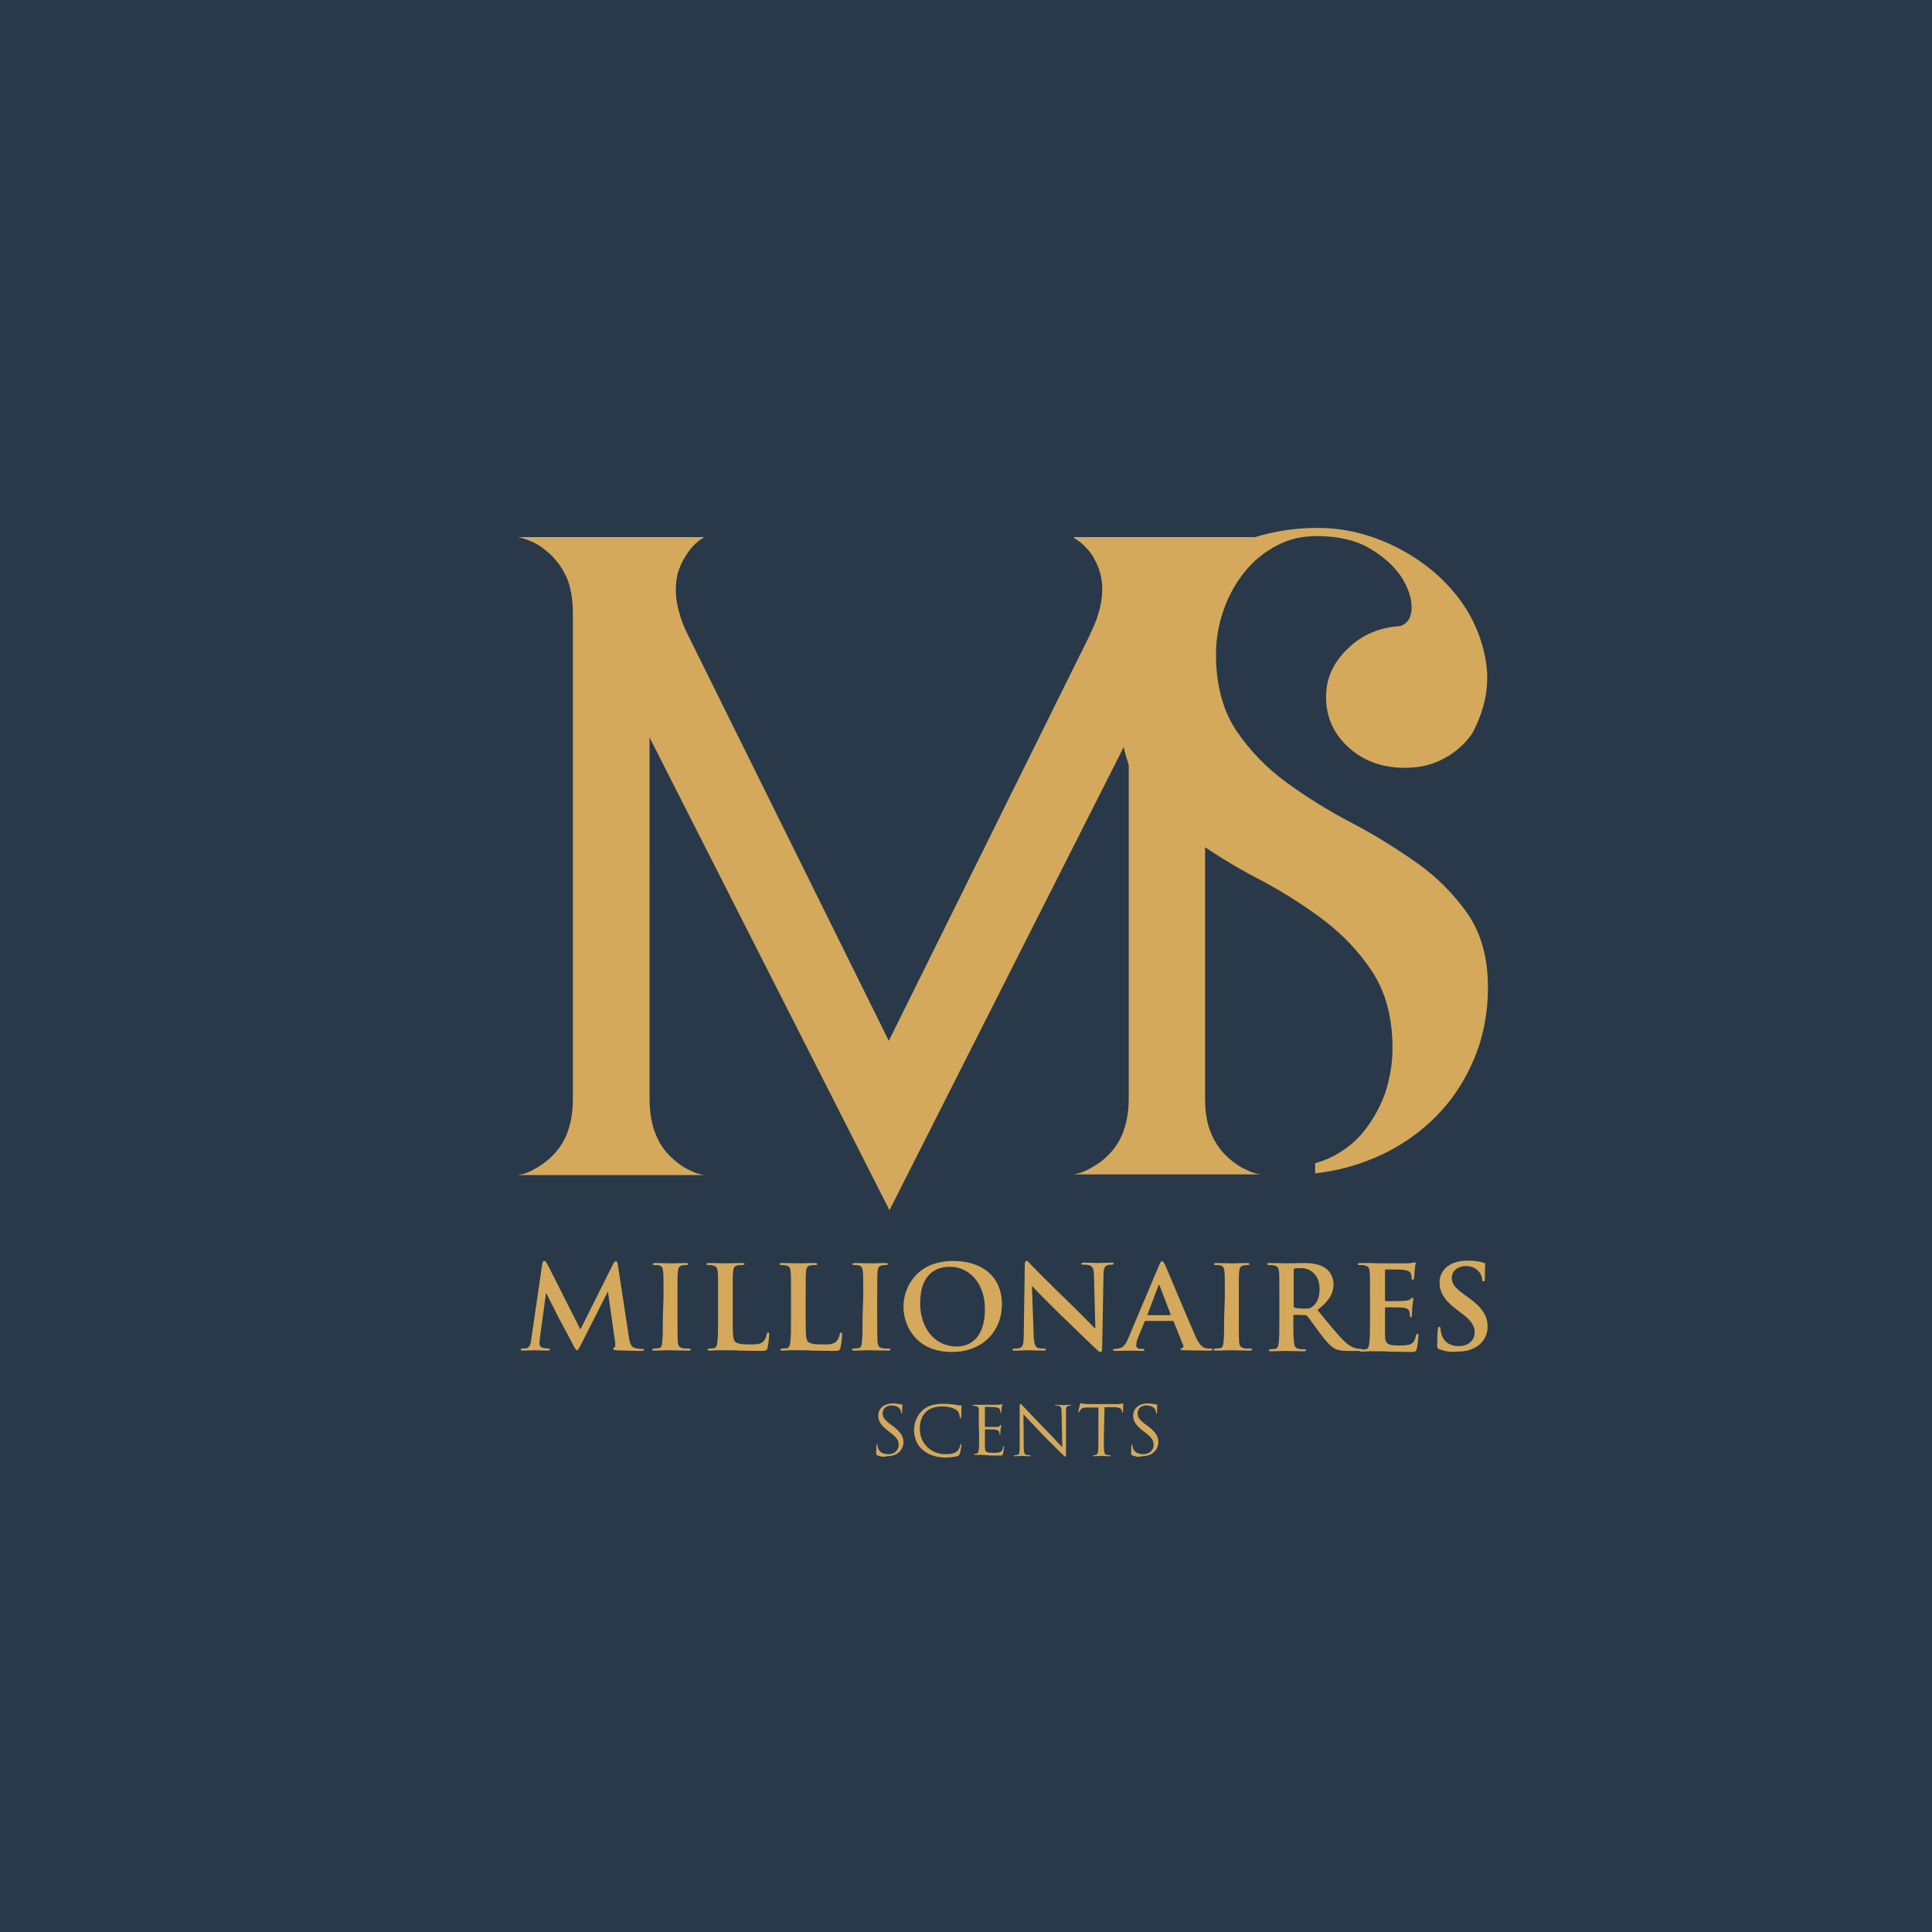 <?xml version="1.0" encoding="UTF-8"?> <svg xmlns="http://www.w3.org/2000/svg" xmlns:xlink="http://www.w3.org/1999/xlink" version="1.1" id="Layer_1" x="0px" y="0px" viewBox="0 0 566.9 566.9" style="enable-background:new 0 0 566.9 566.9;" xml:space="preserve"> <style type="text/css"> .st0{fill:#29394A;} .st1{fill:#D4A95C;} </style> <g id="Layer_5"> <rect class="st0" width="566.9" height="566.9"></rect> </g> <g id="Layer_1_xA0_Image_1_"> <g> <path class="st1" d="M315,157.6l0.1,0.1c0,0,0.1,0.1,0.2,0.2c0.1,0.1,0.2,0.1,0.2,0.2c0.3,0.2,0.6,0.4,0.8,0.5 c0.2,0.2,0.5,0.4,0.8,0.6c0.9,0.7,1.6,1.5,2.3,2.3c0.7,0.8,1.3,1.7,1.8,2.7c3.4,6.1,2.9,13.4-1.4,22v0.1l-59,119.1l-58.8-118.8 l-0.2-0.4c-1.2-2.3-2-4.6-2.6-6.8c-0.6-2.2-0.9-4.3-0.9-6.3c0-1.6,0.2-3.2,0.5-4.6c0.4-1.5,1-2.9,1.7-4.2c0.9-1.6,1.8-2.9,2.8-4 c1-1.1,2.2-2,3.4-2.7h-54.8c1.3,0.2,2.7,0.7,4.1,1.3c1.3,0.6,2.7,1.4,4,2.5c1.1,0.9,2.2,1.8,3.1,3c1,1.1,1.7,2.3,2.5,3.7 c0.9,1.6,1.5,3.4,1.9,5.4c0.4,2,0.6,4,0.6,6.3v142.8c0,4.1-0.7,7.6-2,10.7c-1.3,3-3.4,5.6-6.1,7.7c-1.3,1-2.7,1.8-4,2.5 c-1.4,0.7-2.7,1.1-4.1,1.3h54.8c-1.3-0.2-2.7-0.6-4.1-1.3c-1.3-0.6-2.7-1.4-4-2.5c-2.7-2.1-4.7-4.6-6-7.7c-1.3-3-2-6.6-2-10.7 V216.4L261,355.1l70.2-138.8v106.1c0,4.1-0.7,7.6-2,10.7c-1.3,3-3.4,5.6-6.1,7.7c-1.4,1-2.7,1.8-4.1,2.5c-1.3,0.7-2.7,1.1-4,1.3 h54.8c-1.3-0.2-2.7-0.6-4-1.3c-1.4-0.6-2.7-1.4-4.1-2.5c-2.7-2.1-4.7-4.6-6.1-7.7s-2-6.6-2-10.7V179.7c0-4,0.7-7.6,2-10.6 c1.3-3,3.4-5.6,6.1-7.7c1.3-1.1,2.7-1.9,4.1-2.5c1.3-0.6,2.7-1.1,4-1.3H315L315,157.6z"></path> <path class="st1" d="M408.6,307.6c0-9-2-16.4-5.9-22.4c-3.9-6-8.9-11.2-14.8-15.6c-5.9-4.4-12.3-8.4-19.2-12 c-6.9-3.6-13.2-7.6-19.2-11.8c-5.9-4.2-10.9-9.2-14.8-14.8c-4-5.7-5.9-12.8-5.9-21.4c0-7.9,1.5-15.2,4.5-21.9 c3-6.7,7.1-12.5,12.4-17.3c5.3-4.9,11.4-8.7,18.5-11.4c7-2.7,14.5-4.1,22.4-4.1c7.7,0,15.2,1.8,22.4,5.3 c7.2,3.5,13.2,8.2,17.9,13.9c4.7,5.7,7.7,12.2,9,19.4c1.3,7.2,0,14.4-3.9,21.7c-2.1,3-4.8,5.5-8.2,7.3c-3.4,1.9-7.2,2.8-11.6,2.8 c-6.6,0-12.1-2-16.5-6c-4.4-4-6.6-8.9-6.6-14.8c0-5.4,2.1-10.1,6.4-14.2c4.2-4.1,9.3-6.2,15.4-6.6c2.1-0.7,3.2-2.4,3.3-5.2 c0.1-2.8-0.9-5.7-2.8-8.9c-2-3.1-5-6-9.2-8.5c-4.1-2.5-9.4-3.8-15.8-3.8c-4.3,0-8.3,0.9-11.8,2.8c-3.6,1.9-6.7,4.4-9.3,7.6 c-2.6,3.2-4.7,6.9-6.2,11.1c-1.5,4.2-2.3,8.6-2.3,13.2c0,8.9,2,16.4,5.9,22.3c4,5.9,8.9,11,14.8,15.3c5.9,4.3,12.3,8.3,19.2,11.9 c6.9,3.6,13.2,7.6,19.2,11.8c5.9,4.2,10.8,9.2,14.8,14.9c3.9,5.7,5.9,12.9,5.9,21.5c0,7.9-1.5,15.3-4.5,22 c-3,6.8-7.1,12.6-12.4,17.5c-5.3,4.9-11.4,8.7-18.5,11.4c-4.9,1.9-10,3.1-15.3,3.7v-3c1.8-0.5,3.5-1.1,5.2-2 c3.7-1.9,6.8-4.4,9.3-7.6c2.5-3.2,4.6-6.9,6.1-11.1C407.8,316.5,408.6,312.1,408.6,307.6L408.6,307.6z"></path> </g> </g> <g id="MILLIONAIRS"> <g> <path class="st1" d="M159.1,370.9c0.1-0.6,0.3-0.9,0.6-0.9s0.5,0.2,1,1.1l9.6,19l9.6-19.2c0.3-0.5,0.5-0.8,0.8-0.8 c0.3,0,0.5,0.3,0.6,1.1l3.2,20.9c0.3,2.1,0.7,3.1,1.7,3.4c1,0.3,1.7,0.3,2.2,0.3c0.3,0,0.6,0,0.6,0.2c0,0.3-0.4,0.4-0.9,0.4 c-0.9,0-5.8-0.1-7.2-0.2c-0.8-0.1-1-0.2-1-0.4c0-0.2,0.1-0.3,0.4-0.4c0.2-0.1,0.3-0.5,0.2-1.5l-2.1-14.8h-0.1l-7.7,15.2 c-0.8,1.6-1,1.9-1.3,1.9s-0.7-0.7-1.2-1.7c-0.8-1.6-3.6-6.8-4.1-7.7c-0.3-0.7-2.4-4.7-3.7-7.3h-0.1l-1.8,13.3 c-0.1,0.6-0.1,1.1-0.1,1.6c0,0.6,0.5,1,1.1,1.1c0.6,0.1,1.1,0.2,1.5,0.2c0.3,0,0.5,0.1,0.5,0.2c0,0.3-0.3,0.4-0.8,0.4 c-1.5,0-3.1-0.1-3.7-0.1c-0.7,0-2.4,0.1-3.5,0.1c-0.4,0-0.6-0.1-0.6-0.4c0-0.2,0.2-0.2,0.6-0.2c0.3,0,0.5,0,1.1-0.1 c1-0.2,1.3-1.5,1.4-2.7L159.1,370.9z"></path> <path class="st1" d="M194.7,380.4c0-5.2,0-6.1-0.1-7.2c-0.1-1.2-0.4-1.7-1.2-1.9c-0.4-0.1-0.8-0.1-1.3-0.1c-0.4,0-0.6-0.1-0.6-0.3 c0-0.2,0.3-0.3,0.8-0.3c1.3,0,3.6,0.1,4.6,0.1c0.9,0,3-0.1,4.3-0.1c0.5,0,0.7,0.1,0.7,0.3c0,0.3-0.2,0.3-0.6,0.3s-0.6,0-1.1,0.1 c-1,0.2-1.2,0.8-1.3,1.9c-0.1,1.1-0.1,2-0.1,7.2v6c0,3.3,0,6,0.1,7.5c0.1,0.9,0.4,1.5,1.4,1.7c0.5,0.1,1.3,0.1,1.8,0.1 c0.4,0,0.6,0.1,0.6,0.3c0,0.2-0.3,0.3-0.7,0.3c-2.3,0-4.6-0.1-5.5-0.1c-0.8,0-3,0.1-4.4,0.1c-0.5,0-0.7-0.1-0.7-0.3 c0-0.2,0.1-0.3,0.6-0.3c0.5,0,1-0.1,1.3-0.1c0.7-0.1,0.9-0.7,1-1.7c0.2-1.4,0.2-4.1,0.2-7.4L194.7,380.4L194.7,380.4z"></path> <path class="st1" d="M215,386.4c0,4.4,0,6.7,0.7,7.3c0.6,0.5,1.5,0.8,4.3,0.8c1.9,0,3.2,0,4.1-1c0.4-0.4,0.8-1.4,0.9-2 c0-0.3,0.1-0.5,0.4-0.5c0.2,0,0.3,0.2,0.3,0.6c0,0.4-0.2,2.9-0.5,3.9c-0.2,0.8-0.4,0.9-2.2,0.9c-2.5,0-4.4-0.1-6-0.1 c-1.6-0.1-2.9-0.1-4.3-0.1c-0.4,0-1.2,0-2,0c-0.8,0-1.7,0.1-2.4,0.1c-0.5,0-0.7-0.1-0.7-0.3c0-0.2,0.1-0.3,0.6-0.3 c0.5,0,1-0.1,1.3-0.1c0.7-0.1,0.9-0.9,1-1.9c0.2-1.4,0.2-4.1,0.2-7.3v-6c0-5.2,0-6.1-0.1-7.2c-0.1-1.2-0.4-1.7-1.5-1.9 c-0.3-0.1-0.7-0.1-1.2-0.1c-0.4,0-0.6-0.1-0.6-0.3s0.2-0.3,0.8-0.3c1.7,0,3.9,0.1,4.8,0.1c0.8,0,3.4-0.1,4.8-0.1 c0.5,0,0.7,0.1,0.7,0.3c0,0.2-0.2,0.3-0.6,0.3c-0.4,0-1,0-1.4,0.1c-1,0.2-1.2,0.8-1.3,1.9c-0.1,1.1-0.1,2-0.1,7.2L215,386.4 L215,386.4z"></path> <path class="st1" d="M236.4,386.4c0,4.4,0,6.7,0.7,7.3c0.6,0.5,1.5,0.8,4.3,0.8c1.9,0,3.2,0,4.1-1c0.4-0.4,0.8-1.4,0.9-2 c0-0.3,0.1-0.5,0.4-0.5c0.2,0,0.3,0.2,0.3,0.6c0,0.4-0.2,2.9-0.5,3.9c-0.2,0.8-0.4,0.9-2.2,0.9c-2.5,0-4.4-0.1-6-0.1 c-1.6-0.1-2.9-0.1-4.3-0.1c-0.4,0-1.2,0-2,0c-0.8,0-1.7,0.1-2.4,0.1c-0.5,0-0.7-0.1-0.7-0.3c0-0.2,0.1-0.3,0.6-0.3 c0.5,0,1-0.1,1.3-0.1c0.7-0.1,0.9-0.9,1-1.9c0.2-1.4,0.2-4.1,0.2-7.3v-6c0-5.2,0-6.1-0.1-7.2c-0.1-1.2-0.4-1.7-1.5-1.9 c-0.3-0.1-0.7-0.1-1.2-0.1c-0.4,0-0.6-0.1-0.6-0.3s0.2-0.3,0.8-0.3c1.7,0,3.9,0.1,4.8,0.1c0.8,0,3.4-0.1,4.8-0.1 c0.5,0,0.7,0.1,0.7,0.3c0,0.2-0.2,0.3-0.6,0.3c-0.4,0-1,0-1.4,0.1c-1,0.2-1.2,0.8-1.3,1.9c-0.1,1.1-0.1,2-0.1,7.2L236.4,386.4 L236.4,386.4z"></path> <path class="st1" d="M253.3,380.4c0-5.2,0-6.1-0.1-7.2c-0.1-1.2-0.4-1.7-1.2-1.9c-0.4-0.1-0.8-0.1-1.3-0.1c-0.4,0-0.6-0.1-0.6-0.3 c0-0.2,0.3-0.3,0.8-0.3c1.3,0,3.6,0.1,4.6,0.1c0.9,0,3-0.1,4.3-0.1c0.5,0,0.7,0.1,0.7,0.3c0,0.3-0.2,0.3-0.6,0.3s-0.6,0-1.1,0.1 c-1,0.2-1.2,0.8-1.3,1.9c-0.1,1.1-0.1,2-0.1,7.2v6c0,3.3,0,6,0.1,7.5c0.1,0.9,0.4,1.5,1.4,1.7c0.5,0.1,1.3,0.1,1.8,0.1 c0.4,0,0.6,0.1,0.6,0.3c0,0.2-0.3,0.3-0.7,0.3c-2.3,0-4.6-0.1-5.5-0.1c-0.8,0-3,0.1-4.4,0.1c-0.5,0-0.7-0.1-0.7-0.3 c0-0.2,0.1-0.3,0.6-0.3c0.5,0,1-0.1,1.3-0.1c0.7-0.1,0.9-0.7,1-1.7c0.2-1.4,0.2-4.1,0.2-7.4L253.3,380.4L253.3,380.4z"></path> <path class="st1" d="M265.1,383.4c0-5.8,4-13.4,14.6-13.4c8.8,0,14.3,4.9,14.3,12.7c0,7.8-5.6,14-14.6,14 C269.2,396.8,265.1,389.4,265.1,383.4z M289,384.1c0-7.6-4.6-12.4-10.3-12.4c-4.1,0-8.7,2.2-8.7,10.7c0,7.1,4.1,12.7,10.8,12.7 C283.3,395.1,289,393.9,289,384.1z"></path> <path class="st1" d="M303.3,391.7c0.1,2.7,0.5,3.5,1.2,3.8c0.6,0.2,1.3,0.2,1.8,0.2c0.4,0,0.6,0.1,0.6,0.3c0,0.3-0.3,0.3-0.8,0.3 c-2.3,0-3.7-0.1-4.4-0.1c-0.3,0-2,0.1-3.8,0.1c-0.5,0-0.8,0-0.8-0.3c0-0.2,0.2-0.3,0.6-0.3c0.5,0,1.1,0,1.6-0.2 c0.9-0.3,1.1-1.3,1.1-4.2l0.3-20.1c0-0.7,0.1-1.2,0.5-1.2c0.4,0,0.7,0.4,1.3,1.1c0.4,0.4,5.8,5.9,10.9,10.8 c2.4,2.3,7.2,7.2,7.8,7.8h0.2l-0.4-15.3c0-2.1-0.4-2.7-1.2-3.1c-0.5-0.2-1.4-0.2-1.9-0.2c-0.4,0-0.6-0.1-0.6-0.3 c0-0.3,0.4-0.3,0.9-0.3c1.8,0,3.5,0.1,4.3,0.1c0.4,0,1.7-0.1,3.5-0.1c0.5,0,0.8,0,0.8,0.3c0,0.2-0.2,0.3-0.6,0.3 c-0.4,0-0.6,0-1.1,0.1c-1,0.3-1.3,1-1.3,2.9l-0.4,21.5c0,0.7-0.1,1.1-0.5,1.1c-0.4,0-0.8-0.4-1.2-0.8c-2.2-2-6.7-6.5-10.4-10 c-3.8-3.7-7.8-7.8-8.4-8.5h-0.1L303.3,391.7z"></path> <path class="st1" d="M336.1,387.6c-0.2,0-0.2,0.1-0.3,0.3l-1.9,4.7c-0.4,0.9-0.5,1.7-0.5,2.1c0,0.6,0.3,1.1,1.4,1.1h0.5 c0.4,0,0.5,0.1,0.5,0.3c0,0.3-0.2,0.3-0.6,0.3c-1.1,0-2.6-0.1-3.7-0.1c-0.4,0-2.3,0.1-4.2,0.1c-0.5,0-0.7-0.1-0.7-0.3 c0-0.2,0.1-0.3,0.4-0.3c0.3,0,0.8,0,1.1-0.1c1.6-0.2,2.3-1.4,3-3.1l8.9-21.1c0.4-1,0.6-1.4,1-1.4c0.3,0,0.5,0.3,0.9,1.1 c0.8,1.9,6.5,15.5,8.8,20.7c1.3,3.1,2.4,3.5,3.1,3.7c0.5,0.1,1.1,0.1,1.5,0.1c0.3,0,0.5,0,0.5,0.3c0,0.3-0.3,0.3-1.6,0.3 c-1.3,0-3.8,0-6.7-0.1c-0.6,0-1.1,0-1.1-0.3c0-0.2,0.1-0.3,0.5-0.3c0.2-0.1,0.5-0.4,0.3-0.8l-2.8-7c-0.1-0.2-0.2-0.2-0.4-0.2 L336.1,387.6L336.1,387.6z M343.3,385.9c0.2,0,0.2-0.1,0.2-0.2l-3.2-8.4c0-0.1-0.1-0.3-0.2-0.3s-0.2,0.2-0.2,0.3l-3.2,8.4 c0,0.1,0,0.2,0.1,0.2H343.3z"></path> <path class="st1" d="M359.4,380.4c0-5.2,0-6.1-0.1-7.2c-0.1-1.2-0.4-1.7-1.2-1.9c-0.4-0.1-0.8-0.1-1.3-0.1c-0.4,0-0.6-0.1-0.6-0.3 c0-0.2,0.3-0.3,0.8-0.3c1.3,0,3.6,0.1,4.6,0.1c0.9,0,3-0.1,4.3-0.1c0.5,0,0.7,0.1,0.7,0.3c0,0.3-0.2,0.3-0.6,0.3s-0.6,0-1.1,0.1 c-1,0.2-1.2,0.8-1.3,1.9c-0.1,1.1-0.1,2-0.1,7.2v6c0,3.3,0,6,0.1,7.5c0.1,0.9,0.4,1.5,1.4,1.7c0.5,0.1,1.3,0.1,1.8,0.1 c0.4,0,0.6,0.1,0.6,0.3c0,0.2-0.3,0.3-0.7,0.3c-2.3,0-4.6-0.1-5.5-0.1c-0.8,0-3,0.1-4.4,0.1c-0.5,0-0.7-0.1-0.7-0.3 c0-0.2,0.1-0.3,0.6-0.3c0.5,0,1-0.1,1.3-0.1c0.7-0.1,0.9-0.7,1-1.7c0.2-1.4,0.2-4.1,0.2-7.4L359.4,380.4L359.4,380.4z"></path> <path class="st1" d="M375.4,380.4c0-5.2,0-6.1-0.1-7.2c-0.1-1.2-0.4-1.7-1.5-1.9c-0.3-0.1-0.9-0.1-1.4-0.1c-0.4,0-0.6-0.1-0.6-0.3 s0.2-0.3,0.8-0.3c1.9,0,4.1,0.1,4.8,0.1c1.2,0,3.9-0.1,5-0.1c2.2,0,4.6,0.2,6.5,1.5c1,0.6,2.4,2.4,2.4,4.7c0,2.5-1.1,4.8-4.7,7.6 c3.1,3.8,5.6,6.9,7.7,9c2,2,3.4,2.2,4,2.3c0.4,0.1,0.7,0.1,1,0.1s0.4,0.1,0.4,0.3c0,0.3-0.2,0.3-0.7,0.3h-3.4 c-2,0-2.9-0.2-3.8-0.6c-1.5-0.8-2.9-2.4-4.8-5c-1.4-1.9-3-4.2-3.5-4.7c-0.2-0.2-0.4-0.2-0.6-0.2l-3.1-0.1c-0.2,0-0.3,0.1-0.3,0.3 v0.5c0,3.2,0,5.9,0.2,7.3c0.1,1,0.3,1.7,1.4,1.9c0.5,0.1,1.3,0.1,1.7,0.1c0.3,0,0.4,0.1,0.4,0.3c0,0.2-0.2,0.3-0.7,0.3 c-2,0-4.7-0.1-5.2-0.1c-0.7,0-2.9,0.1-4.3,0.1c-0.5,0-0.7-0.1-0.7-0.3c0-0.2,0.1-0.3,0.6-0.3c0.5,0,1-0.1,1.3-0.1 c0.7-0.1,0.9-0.9,1-1.9c0.2-1.4,0.2-4.1,0.2-7.3L375.4,380.4L375.4,380.4z M379.6,383.1c0,0.4,0.1,0.5,0.3,0.6 c0.7,0.2,1.8,0.3,2.7,0.3c1.4,0,1.9-0.1,2.5-0.6c1.1-0.8,2.1-2.3,2.1-5.1c0-4.8-3.3-6.2-5.4-6.2c-0.9,0-1.5,0-1.9,0.1 c-0.2,0.1-0.3,0.2-0.3,0.5L379.6,383.1L379.6,383.1z"></path> <path class="st1" d="M402,380.4c0-5.2,0-6.1-0.1-7.2c-0.1-1.2-0.4-1.7-1.5-1.9c-0.3-0.1-0.9-0.1-1.4-0.1c-0.4,0-0.6-0.1-0.6-0.3 s0.2-0.3,0.8-0.3c1,0,2,0,2.9,0c0.9,0,1.7,0.1,2.2,0.1c1.1,0,8.2,0,8.8,0c0.7-0.1,1.2-0.1,1.5-0.2c0.2,0,0.4-0.1,0.6-0.1 s0.2,0.1,0.2,0.3c0,0.2-0.2,0.6-0.3,2.2c0,0.3-0.1,1.8-0.2,2.2c0,0.2-0.1,0.4-0.4,0.4s-0.3-0.2-0.3-0.5c0-0.2,0-0.8-0.2-1.2 c-0.2-0.6-0.6-1-2.4-1.2c-0.6-0.1-4.3-0.1-5-0.1c-0.2,0-0.2,0.1-0.2,0.3v8.6c0,0.2,0,0.4,0.2,0.4c0.8,0,4.8,0,5.6-0.1 c0.8-0.1,1.4-0.2,1.7-0.5c0.2-0.3,0.4-0.4,0.6-0.4c0.1,0,0.2,0.1,0.2,0.3s-0.1,0.8-0.3,2.5c0,0.7-0.1,2-0.1,2.3 c0,0.3,0,0.6-0.3,0.6c-0.2,0-0.3-0.1-0.3-0.3c0-0.3,0-0.8-0.1-1.2c-0.2-0.7-0.7-1.2-2-1.3c-0.7-0.1-4.2-0.1-5-0.1 c-0.2,0-0.2,0.1-0.2,0.3v2.7c0,1.2,0,4.3,0,5.3c0.1,2.4,0.6,2.9,4.2,2.9c0.9,0,2.4,0,3.3-0.4c0.9-0.4,1.3-1.1,1.6-2.5 c0.1-0.4,0.1-0.5,0.4-0.5c0.3,0,0.3,0.3,0.3,0.6c0,0.8-0.3,3.1-0.5,3.8c-0.2,0.9-0.6,0.9-1.9,0.9c-2.6,0-4.6-0.1-6.1-0.1 c-1.5-0.1-2.6-0.1-3.7-0.1c-0.4,0-1.2,0-2,0c-0.8,0-1.7,0.1-2.4,0.1c-0.5,0-0.7-0.1-0.7-0.3c0-0.2,0.1-0.3,0.6-0.3 c0.5,0,1-0.1,1.3-0.1c0.7-0.1,0.9-0.9,1-1.9c0.2-1.4,0.2-4.1,0.2-7.3L402,380.4L402,380.4z"></path> <path class="st1" d="M422.4,395.9c-0.6-0.2-0.7-0.4-0.7-1.2c0-1.9,0.1-3.9,0.2-4.5c0-0.5,0.1-0.9,0.4-0.9c0.3,0,0.4,0.3,0.4,0.6 c0,0.4,0.1,1.2,0.3,1.7c0.8,2.5,2.9,3.4,5,3.4c3.2,0,4.7-2.1,4.7-3.9c0-1.7-0.5-3.2-3.5-5.5l-1.6-1.2c-3.9-2.9-5.2-5.3-5.2-8.1 c0-3.8,3.2-6.4,8.2-6.4c2.3,0,3.8,0.3,4.7,0.6c0.3,0.1,0.5,0.2,0.5,0.4c0,0.4-0.1,1.4-0.1,4.1c0,0.8-0.1,1-0.4,1 c-0.2,0-0.4-0.2-0.4-0.6c0-0.3-0.2-1.4-0.9-2.2c-0.5-0.6-1.6-1.7-3.8-1.7c-2.6,0-4.2,1.5-4.2,3.5c0,1.6,0.8,2.8,3.7,4.9l1,0.7 c4.3,3.1,5.8,5.5,5.8,8.7c0,2-0.8,4.3-3.3,5.9c-1.8,1.1-3.7,1.4-5.6,1.4C425.5,396.8,423.9,396.5,422.4,395.9z"></path> </g> </g> <g id="SCENTS"> <g> <path class="st1" d="M257.4,427c-0.3-0.1-0.3-0.2-0.3-0.8c0-1,0.1-1.8,0.1-2.1c0-0.2,0.1-0.3,0.2-0.3c0.1,0,0.1,0.1,0.1,0.2 c0,0.2,0,0.5,0.1,0.7c0.3,1.5,1.7,2,3.1,2c2,0,3-1.4,3-2.7c0-1.4-0.6-2.2-2.4-3.6l-0.9-0.7c-2.2-1.7-2.7-3-2.7-4.3 c0-2.1,1.7-3.6,4.3-3.6c0.8,0,1.4,0.1,1.9,0.2c0.4,0.1,0.6,0.1,0.7,0.1c0.2,0,0.2,0,0.2,0.1c0,0.1-0.1,0.8-0.1,2.1 c0,0.3,0,0.5-0.1,0.5c-0.1,0-0.1-0.1-0.2-0.3c0-0.2-0.1-0.8-0.3-1c-0.1-0.2-0.7-1.1-2.6-1.1c-1.4,0-2.5,0.9-2.5,2.3 c0,1.1,0.5,1.9,2.5,3.4l0.6,0.4c2.4,1.9,3,3.1,3,4.7c0,0.8-0.3,2.3-1.8,3.3c-0.9,0.6-2,0.8-3.1,0.8 C259.2,427.6,258.2,427.4,257.4,427z"></path> <path class="st1" d="M270.7,425.4c-2-1.7-2.5-4-2.5-5.9c0-1.3,0.5-3.7,2.3-5.5c1.2-1.2,3.1-2.1,6.3-2.1c0.8,0,2,0.1,3,0.2 c0.8,0.1,1.5,0.3,2.1,0.3c0.2,0,0.3,0.1,0.3,0.2c0,0.2-0.1,0.4-0.1,1.1c0,0.7,0,1.8-0.1,2.1c0,0.3-0.1,0.4-0.2,0.4 c-0.1,0-0.2-0.1-0.2-0.4c0-0.8-0.3-1.6-0.9-2c-0.7-0.6-2.3-1.1-4.1-1.1c-2.8,0-4,0.8-4.8,1.5c-1.5,1.4-1.9,3.2-1.9,5.2 c0,3.8,3,7.3,7.5,7.3c1.6,0,2.8-0.2,3.6-1c0.4-0.4,0.7-1.3,0.8-1.7c0-0.2,0.1-0.3,0.2-0.3c0.1,0,0.1,0.1,0.1,0.3 c0,0.1-0.2,1.9-0.5,2.6c-0.1,0.4-0.2,0.4-0.5,0.6c-0.8,0.3-2.4,0.5-3.7,0.5C274.4,427.6,272.3,426.8,270.7,425.4z"></path> <path class="st1" d="M287.2,418c0-3.1,0-3.7,0-4.3c0-0.7-0.2-1-0.9-1.1c-0.2,0-0.5-0.1-0.7-0.1c-0.1,0-0.2,0-0.2-0.1 c0-0.1,0.1-0.2,0.3-0.2c0.5,0,1,0,1.5,0l0.9,0c0.1,0,4.3,0,4.7,0c0.4,0,0.7-0.1,0.9-0.1c0.1,0,0.2-0.1,0.3-0.1 c0.1,0,0.1,0.1,0.1,0.2c0,0.1-0.1,0.4-0.2,0.9c0,0.2-0.1,1.1-0.1,1.3c0,0.1-0.1,0.2-0.1,0.2c-0.1,0-0.2-0.1-0.2-0.3 c0-0.1,0-0.5-0.1-0.7c-0.1-0.3-0.4-0.6-1.5-0.7c-0.4,0-2.6-0.1-2.8-0.1c-0.1,0-0.1,0.1-0.1,0.2v5.5c0,0.1,0,0.2,0.1,0.2 c0.3,0,2.8,0,3.3,0c0.5,0,0.8-0.1,1-0.3c0.1-0.2,0.2-0.3,0.3-0.3c0.1,0,0.1,0,0.1,0.2s-0.1,0.5-0.2,1.1c0,0.4-0.1,1.1-0.1,1.3 c0,0.2,0,0.4-0.1,0.4c-0.1,0-0.1-0.1-0.1-0.2c0-0.2,0-0.4-0.1-0.7c-0.1-0.3-0.3-0.6-1.1-0.7c-0.6-0.1-2.6-0.1-3-0.1 c-0.1,0-0.1,0.1-0.1,0.1v1.8c0,0.7,0,3,0,3.4c0.1,1.4,0.4,1.6,2.4,1.6c0.5,0,1.5,0,2-0.2c0.5-0.2,0.8-0.6,0.9-1.4 c0-0.2,0.1-0.3,0.2-0.3c0.1,0,0.1,0.2,0.1,0.3c0,0.2-0.2,1.5-0.3,1.9c-0.1,0.5-0.3,0.5-1.1,0.5c-1.6,0-2.7,0-3.5-0.1 c-0.8,0-1.3-0.1-1.6-0.1c0,0-0.4,0-0.8,0c-0.4,0-0.9,0-1.2,0c-0.2,0-0.3,0-0.3-0.2c0-0.1,0-0.1,0.2-0.1c0.2,0,0.4,0,0.6-0.1 c0.4-0.1,0.5-0.5,0.6-1.1c0.1-0.8,0.1-2.4,0.1-4.3L287.2,418L287.2,418z"></path> <path class="st1" d="M300.4,424.6c0,1.6,0.2,2.2,0.8,2.3c0.4,0.1,0.9,0.1,1,0.1c0.1,0,0.2,0,0.2,0.1c0,0.1-0.1,0.2-0.4,0.2 c-1.2,0-2-0.1-2.2-0.1s-1.1,0.1-2,0.1c-0.2,0-0.3,0-0.3-0.2c0-0.1,0.1-0.1,0.2-0.1c0.2,0,0.5,0,0.9-0.1c0.5-0.1,0.6-0.7,0.6-2.5 l0-11.5c0-0.8,0.1-1,0.2-1c0.2,0,0.5,0.4,0.7,0.6c0.3,0.3,3.4,3.6,6.6,6.9c2.1,2.1,4.3,4.6,5,5.2l-0.2-10.2c0-1.3-0.2-1.7-0.8-1.9 c-0.4-0.1-0.9-0.1-1-0.1c-0.1,0-0.2-0.1-0.2-0.1c0-0.1,0.2-0.1,0.4-0.1c0.9,0,1.9,0.1,2.2,0.1s0.9-0.1,1.8-0.1 c0.2,0,0.4,0,0.4,0.1c0,0.1-0.1,0.1-0.2,0.1c-0.1,0-0.2,0-0.5,0.1c-0.7,0.1-0.8,0.6-0.8,1.8l0,11.7c0,1.3,0,1.4-0.2,1.4 c-0.2,0-0.4-0.2-1.5-1.3c-0.2-0.2-3.2-3.1-5.4-5.4c-2.4-2.5-4.7-5-5.4-5.7L300.4,424.6z"></path> <path class="st1" d="M323.9,421.5c0,1.9,0,3.5,0.1,4.3c0.1,0.6,0.2,1,0.8,1.1c0.3,0,0.7,0.1,0.9,0.1c0.1,0,0.2,0.1,0.2,0.1 c0,0.1-0.1,0.2-0.3,0.2c-1.1,0-2.4-0.1-2.5-0.1s-1.4,0.1-2,0.1c-0.2,0-0.3,0-0.3-0.2c0-0.1,0-0.1,0.2-0.1c0.2,0,0.4,0,0.6-0.1 c0.4-0.1,0.5-0.5,0.6-1.1c0.1-0.8,0.1-2.4,0.1-4.3V413l-3.1,0c-1.3,0-1.8,0.2-2.1,0.6c-0.2,0.3-0.3,0.5-0.4,0.6 c-0.1,0.2-0.1,0.2-0.2,0.2c-0.1,0-0.1-0.1-0.1-0.2c0-0.2,0.4-1.9,0.5-2.1c0-0.1,0.1-0.4,0.2-0.4c0.1,0,0.4,0.2,0.9,0.2 c0.6,0.1,1.4,0.1,1.6,0.1h7.8c0.7,0,1.1,0,1.5-0.1c0.3,0,0.5-0.1,0.6-0.1c0.1,0,0.1,0.1,0.1,0.2c0,0.6-0.1,2-0.1,2.2 c0,0.2-0.1,0.3-0.1,0.3c-0.1,0-0.1-0.1-0.2-0.3l0-0.2c-0.1-0.6-0.6-1.1-2.5-1.1l-2.6,0L323.9,421.5L323.9,421.5z"></path> <path class="st1" d="M332.2,427c-0.3-0.1-0.3-0.2-0.3-0.8c0-1,0.1-1.8,0.1-2.1c0-0.2,0.1-0.3,0.2-0.3c0.1,0,0.1,0.1,0.1,0.2 c0,0.2,0,0.5,0.1,0.7c0.3,1.5,1.7,2,3.1,2c2,0,3-1.4,3-2.7c0-1.4-0.6-2.2-2.4-3.6l-0.9-0.7c-2.2-1.7-2.7-3-2.7-4.3 c0-2.1,1.7-3.6,4.3-3.6c0.8,0,1.4,0.1,1.9,0.2c0.4,0.1,0.6,0.1,0.7,0.1s0.2,0,0.2,0.1c0,0.1-0.1,0.8-0.1,2.1c0,0.3,0,0.5-0.1,0.5 c-0.1,0-0.1-0.1-0.2-0.3c0-0.2-0.1-0.8-0.3-1c-0.1-0.2-0.7-1.1-2.6-1.1c-1.4,0-2.5,0.9-2.5,2.3c0,1.1,0.5,1.9,2.5,3.4l0.6,0.4 c2.4,1.9,3,3.1,3,4.7c0,0.8-0.3,2.3-1.8,3.3c-0.9,0.6-2,0.8-3.1,0.8C334,427.6,333.1,427.4,332.2,427z"></path> </g> </g> <g id="Layer_2_xA0_Image_1_"> </g> </svg> 